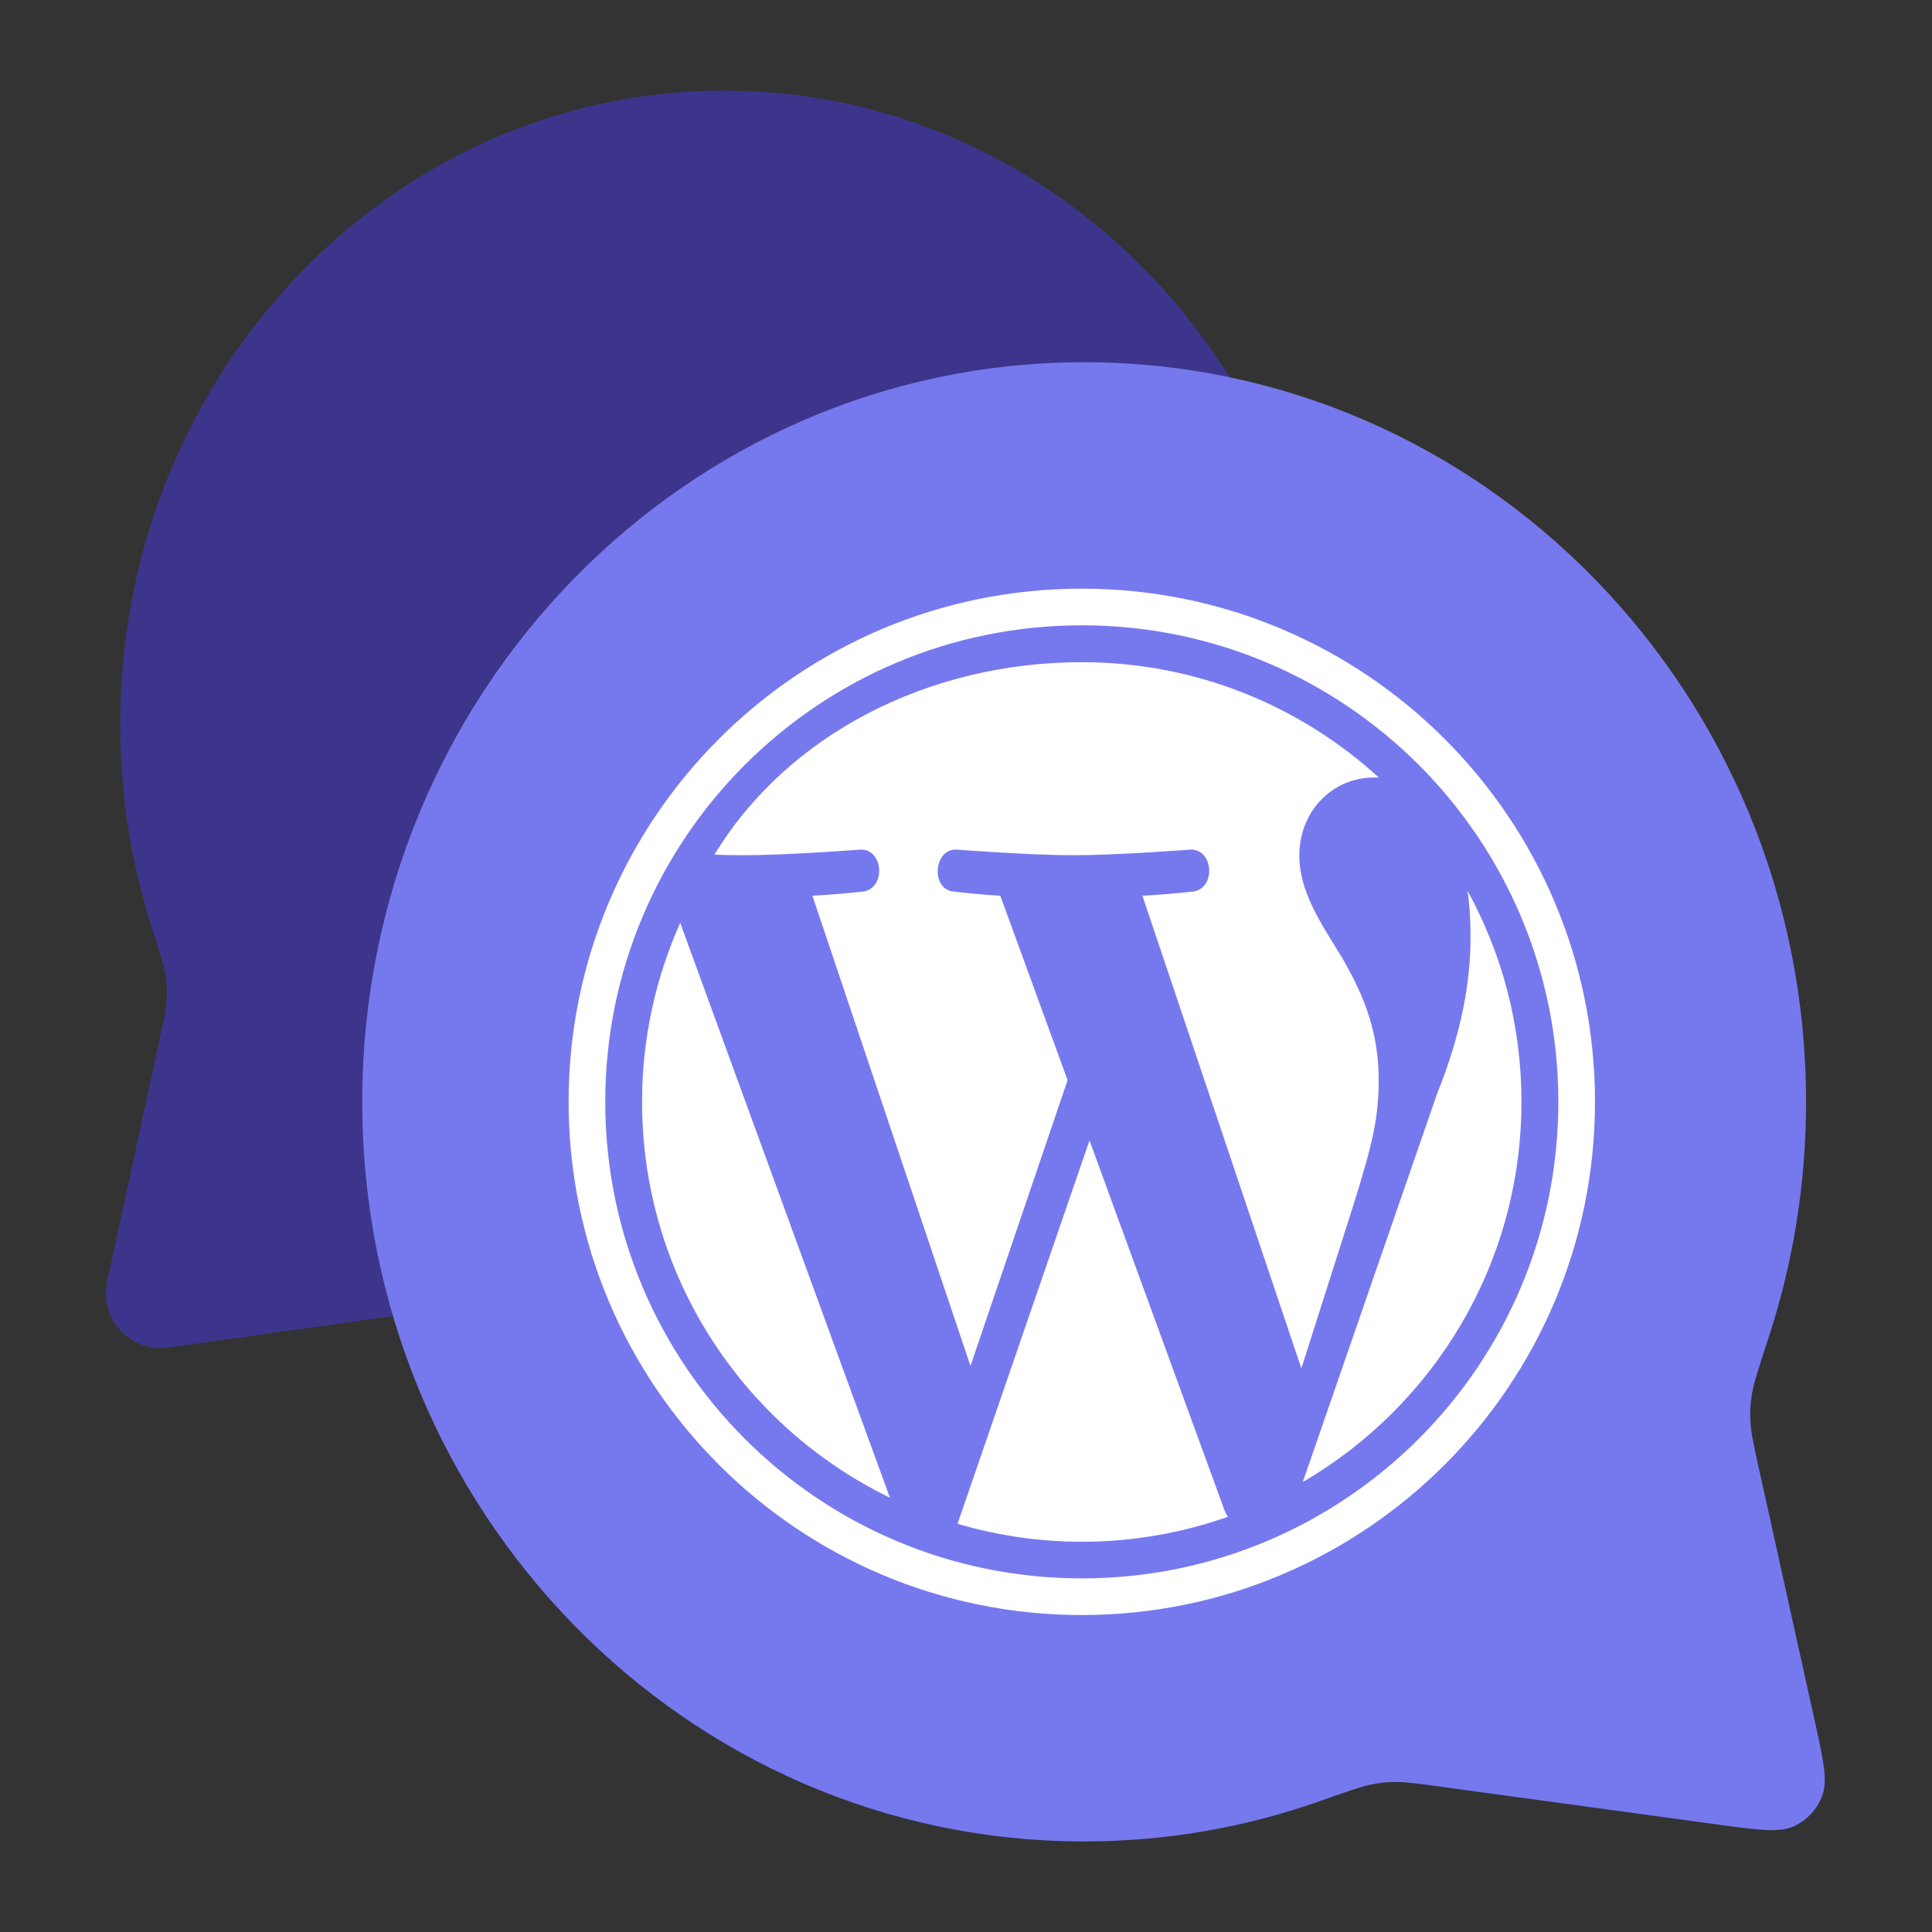 <?xml version="1.0" encoding="UTF-8"?>
<svg xmlns="http://www.w3.org/2000/svg" width="64" height="64" viewBox="0 0 64 64" fill="none">
  <rect x="0" y="0" width="64" height="64" fill="#333333" stroke="none"/>
  <path d="M44 24C44 35.598 35.041 45 23.99 45C21.708 45 19.514 44.599 17.47 43.86C16.695 43.579 16.307 43.439 16.046 43.386C15.771 43.33 15.623 43.314 15.342 43.312C15.076 43.31 14.772 43.353 14.162 43.438L5.574 44.64C4.325 44.815 3.283 43.693 3.549 42.459L5.279 34.455C5.428 33.764 5.503 33.419 5.52 33.113C5.538 32.794 5.529 32.616 5.481 32.3C5.435 31.998 5.293 31.555 5.011 30.669C4.343 28.574 3.981 26.331 3.981 24C3.981 12.402 12.939 3 23.99 3C35.041 3 44 12.402 44 24Z" fill="#3D358B"></path>
  <path d="M12 36.5C12 50.031 22.707 61 35.914 61C38.642 61 41.264 60.532 43.706 59.67C44.633 59.343 45.097 59.179 45.409 59.117C45.737 59.051 45.915 59.033 46.249 59.031C46.567 59.029 46.931 59.079 47.66 59.178L56.872 60.436C58.26 60.626 58.954 60.721 59.441 60.49C59.867 60.289 60.198 59.929 60.364 59.488C60.554 58.984 60.402 58.3 60.099 56.932L58.277 48.698C58.098 47.892 58.009 47.489 57.988 47.132C57.967 46.759 57.977 46.552 58.035 46.184C58.09 45.831 58.259 45.314 58.597 44.281C59.395 41.836 59.828 39.22 59.828 36.5C59.828 22.969 49.121 12 35.914 12C22.707 12 12 22.969 12 36.5Z" fill="#7679EE"></path>
  <path fill-rule="evenodd" clip-rule="evenodd" d="M48.617 29.514C48.679 29.977 48.714 30.476 48.714 31.012C48.714 32.49 48.439 34.152 47.606 36.23L43.156 49.094C47.486 46.57 50.4 41.876 50.4 36.503C50.403 33.97 49.755 31.59 48.617 29.514ZM36.091 37.778L31.72 50.478C33.025 50.862 34.405 51.073 35.836 51.073C37.533 51.073 39.16 50.779 40.673 50.246C40.635 50.184 40.597 50.117 40.57 50.047L36.091 37.778ZM45.671 35.767C45.671 37.013 45.475 37.869 44.845 39.883L43.109 45.33L37.844 29.672C38.721 29.625 39.512 29.535 39.512 29.535C40.298 29.441 40.204 28.101 39.418 28.145C39.418 28.145 37.058 28.33 35.537 28.33C34.106 28.33 31.7 28.145 31.7 28.145C30.914 28.098 30.823 29.488 31.609 29.535C31.609 29.535 32.35 29.628 33.136 29.672L35.364 35.779L35.305 35.961L32.148 45.248L26.912 29.672C27.792 29.625 28.58 29.535 28.58 29.535C29.363 29.441 29.272 28.101 28.487 28.145C28.487 28.145 26.127 28.33 24.605 28.33C24.333 28.33 24.01 28.324 23.667 28.312C26.08 24.337 30.75 21.936 35.839 21.936C39.632 21.936 43.083 23.387 45.677 25.759C44.176 25.677 43.042 26.858 43.042 28.333C43.042 29.532 43.733 30.549 44.472 31.748C45.023 32.721 45.671 33.967 45.671 35.767ZM21.269 36.503C21.269 42.269 24.62 47.253 29.48 49.613L22.533 30.572C21.721 32.387 21.269 34.392 21.269 36.503ZM35.836 20.714C44.554 20.714 51.622 27.782 51.622 36.5C51.622 45.218 44.554 52.286 35.836 52.286C27.117 52.286 20.05 45.218 20.05 36.5C20.05 27.782 27.117 20.714 35.836 20.714ZM35.836 19.5C45.226 19.5 52.836 27.11 52.836 36.5C52.836 45.89 45.226 53.5 35.836 53.5C26.446 53.5 18.836 45.89 18.836 36.5C18.836 27.11 26.446 19.5 35.836 19.5Z" fill="white"></path>
</svg>
